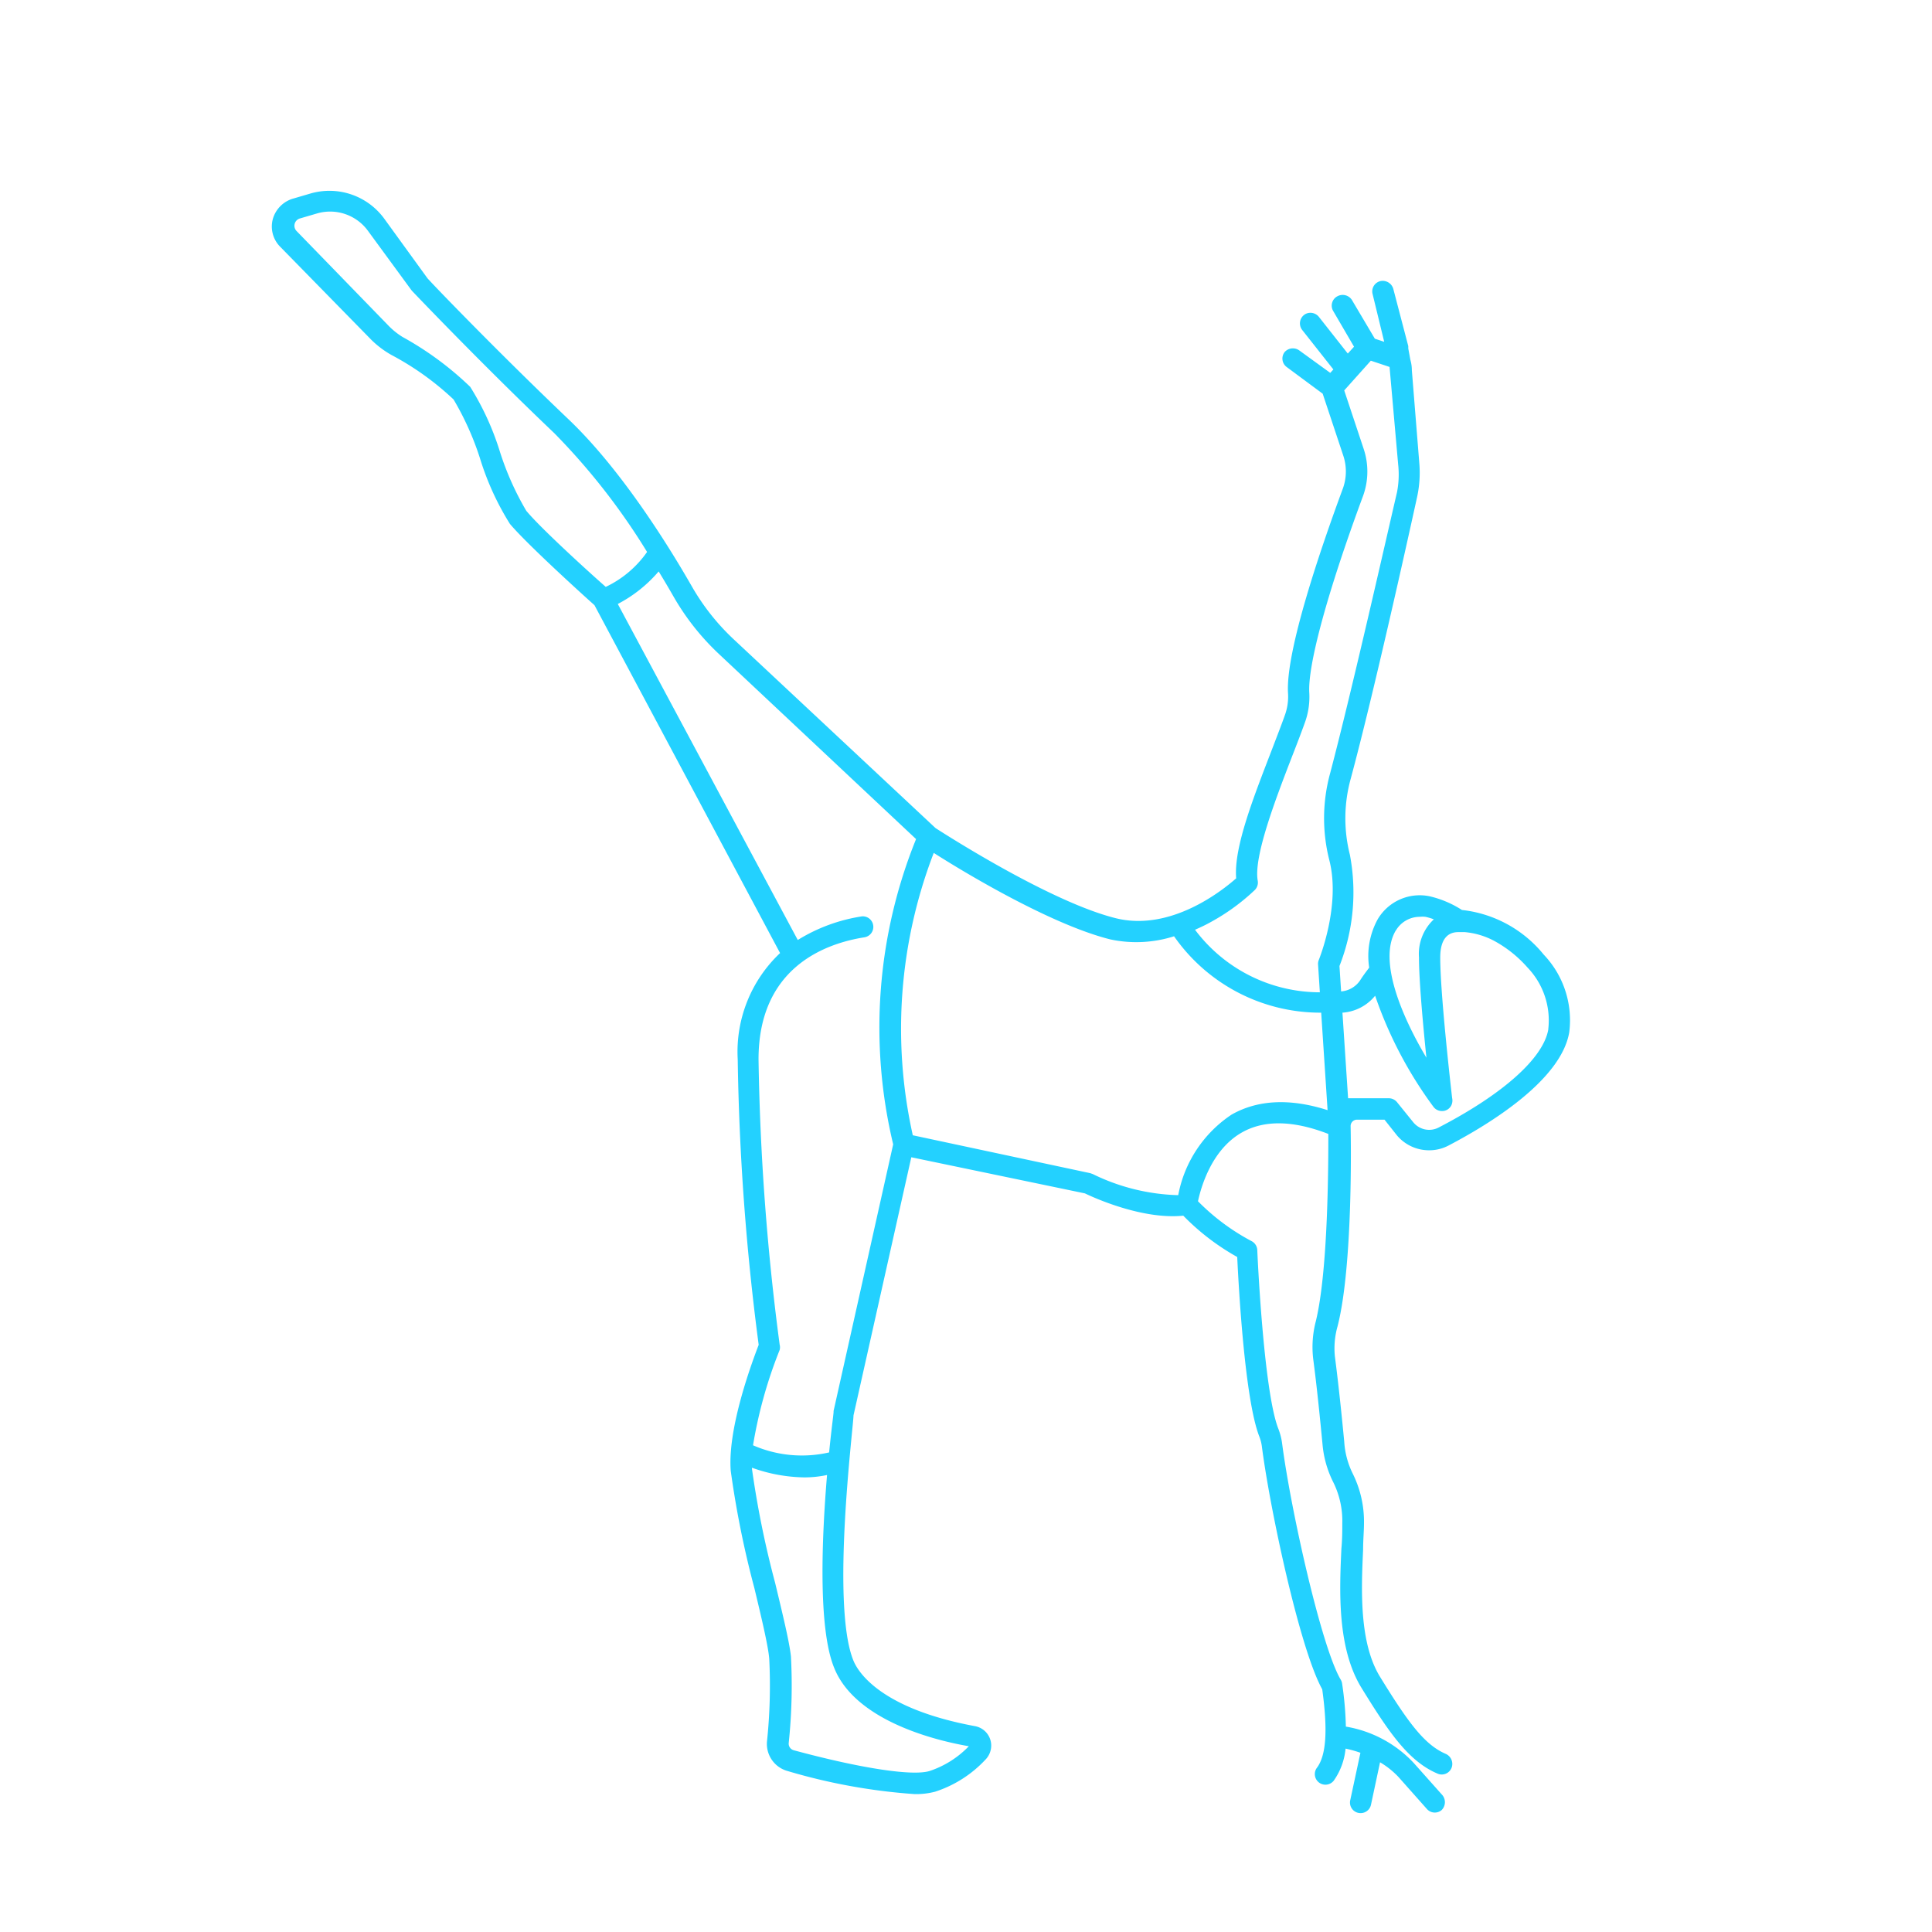 <svg id="Layer_1" data-name="Layer 1" xmlns="http://www.w3.org/2000/svg" viewBox="0 0 130 130"><defs><style>.cls-1{fill:#23d1ff;}</style></defs><title>capoeira_1</title><path class="cls-1" d="M103.87,64.23a8.23,8.23,0,0,0-5.5-3,6.89,6.89,0,0,0-2.17-.92,3.28,3.28,0,0,0-3.5,1.55,5.15,5.15,0,0,0-.57,3.25c-.22.29-.43.57-.6.84a1.7,1.7,0,0,1-1.29.76L90.13,65a13.54,13.54,0,0,0,.7-7.49,10,10,0,0,1,.06-5.12c1.53-5.68,3.8-15.92,4.46-18.93a7.67,7.67,0,0,0,.15-2.32L95,24.91q0-.35-.1-.7l-.14-.76,0-.16-1-3.82a.74.74,0,0,0-.85-.56.71.71,0,0,0-.55.88L93.14,23l-.63-.21L91,20.24a.74.74,0,0,0-1-.31.71.71,0,0,0-.29,1l1.4,2.4-.42.46-1.93-2.45a.73.73,0,0,0-.9-.22.72.72,0,0,0-.24,1.08l2.1,2.66-.21.23-2.07-1.5a.74.74,0,0,0-1,.1.71.71,0,0,0,.13,1L89,26.49l1.37,4.12a3.37,3.37,0,0,1,0,2.23c-1.46,3.95-3.89,11-3.7,13.83a3.66,3.66,0,0,1-.22,1.47c-.23.65-.53,1.42-.84,2.23C84.41,53.5,83,57,83.18,59.1c-.94.83-4.42,3.61-8.12,2.68-4.39-1.1-11.44-5.63-12.11-6.06L49.35,43a15.23,15.23,0,0,1-2.79-3.53c-1.58-2.76-4.77-7.9-8.33-11.28-4.71-4.49-9.06-9-9.47-9.47l-2.9-4a4.57,4.57,0,0,0-5-1.69l-1.09.32a2,2,0,0,0-1.41,1.38,1.93,1.93,0,0,0,.48,1.86L25,22.88a6.43,6.43,0,0,0,1.33,1,19.11,19.11,0,0,1,4.19,3,19.34,19.34,0,0,1,1.79,4,18.52,18.52,0,0,0,2,4.37c1.13,1.35,5,4.86,5.69,5.47L52.49,64.13a9.13,9.13,0,0,0-2.85,7.16,164.89,164.89,0,0,0,1.41,19.2c-.38,1-2.11,5.55-1.88,8.48a64.74,64.74,0,0,0,1.59,7.89c.48,2,.93,3.89,1,4.75a36,36,0,0,1-.15,5.56,1.89,1.89,0,0,0,1.39,2,39.58,39.58,0,0,0,8.53,1.55,5,5,0,0,0,1.39-.16,8,8,0,0,0,3.39-2.16,1.35,1.35,0,0,0,.38-1.08,1.33,1.33,0,0,0-1.08-1.17c-6.39-1.18-7.88-3.67-8.18-4.4-1.54-3.73,0-15.8,0-16.51l3.89-17.37L73,80.3c.58.28,3.86,1.78,6.62,1.5a15.87,15.87,0,0,0,3.63,2.78c.09,1.89.5,9.58,1.49,12.09a2.82,2.82,0,0,1,.17.67c.54,4.2,2.55,13.62,4.06,16.33.38,2.75.27,4.43-.35,5.27a.71.71,0,1,0,1.13.87,4.46,4.46,0,0,0,.79-2.15,7.64,7.64,0,0,1,1,.28l-.68,3.17a.71.71,0,0,0,.69.89.71.71,0,0,0,.7-.56l.61-2.86a5.64,5.64,0,0,1,1.25,1l1.9,2.14a.71.71,0,0,0,1,.07.75.75,0,0,0,0-1.05l-1.88-2.11a8.06,8.06,0,0,0-4.57-2.45,22.59,22.59,0,0,0-.25-2.88.72.72,0,0,0-.09-.27c-1.29-2.14-3.37-11.43-3.95-15.91a4.26,4.26,0,0,0-.26-1c-1-2.58-1.41-11.94-1.41-12a.71.71,0,0,0-.39-.61,14.74,14.74,0,0,1-3.6-2.68c.19-.89.89-3.45,2.94-4.62,1.5-.86,3.46-.83,5.83.09,0,1.9,0,9.15-.84,12.6a6.85,6.85,0,0,0-.17,2.6c.25,1.88.47,4.13.62,5.69a7,7,0,0,0,.74,2.58,5.85,5.85,0,0,1,.59,2.71c0,.49,0,1.09-.06,1.72-.13,2.82-.3,6.68,1.35,9.37,1.81,2.94,3.14,4.92,5.09,5.76a.71.71,0,0,0,1-.46.74.74,0,0,0-.43-.86c-1.43-.62-2.52-2.11-4.41-5.18-1.42-2.31-1.26-5.92-1.14-8.55,0-.65.06-1.27.06-1.79A7.27,7.27,0,0,0,91,99.11,5.62,5.62,0,0,1,90.45,97c-.15-1.57-.38-3.84-.63-5.74A5.42,5.42,0,0,1,90,89.25c1.07-4.17.89-13.08.88-13.46h0a.43.43,0,0,1,.42-.45h1.86L94,76.4a2.82,2.82,0,0,0,2.18,1,2.78,2.78,0,0,0,1.29-.32c2.79-1.46,7.56-4.39,8.12-7.61A6.4,6.4,0,0,0,103.87,64.23Zm-9.95-1.61a1.87,1.87,0,0,1,1.61-.93,1.85,1.85,0,0,1,.38,0,4,4,0,0,1,.57.17,3.18,3.18,0,0,0-1,2.56c0,1.56.27,4.51.5,6.75C94.37,68.47,92.7,64.65,93.92,62.61Zm-9.49-2.73a.71.71,0,0,0,.2-.63c-.29-1.61,1.21-5.51,2.31-8.36.32-.82.62-1.6.86-2.27a5.07,5.07,0,0,0,.3-2c-.12-1.86,1.23-6.81,3.61-13.24a4.81,4.81,0,0,0,.05-3.18l-1.31-3.94,1.79-2,1.26.42.58,6.57A6.25,6.25,0,0,1,94,33.13C93.3,36.12,91,46.34,89.51,52a11.46,11.46,0,0,0-.07,5.85c.8,3.07-.69,6.71-.7,6.74a.71.71,0,0,0-.05.32l.12,1.86a10.51,10.51,0,0,1-8.4-4.21c.37-.16.75-.34,1.12-.55A14.11,14.11,0,0,0,84.44,59.88Zm-49-25.49a19.34,19.34,0,0,1-1.79-4,18.52,18.52,0,0,0-2-4.37,21.5,21.5,0,0,0-4.56-3.36,5,5,0,0,1-1-.82l-6.12-6.3a.51.51,0,0,1,.22-.85l1.16-.34a3.15,3.15,0,0,1,3.41,1.16l2.93,4,.06.07s4.59,4.83,9.55,9.55a44.52,44.52,0,0,1,6.25,8,7.09,7.09,0,0,1-2.78,2.35C39.63,38.5,36.38,35.54,35.43,34.39ZM65.19,117.5a6.5,6.5,0,0,1-2.65,1.67c-1.16.35-4.66-.19-9.13-1.4a.46.46,0,0,1-.34-.48,37.12,37.12,0,0,0,.15-5.84c-.11-1-.55-2.8-1.06-4.93a64.42,64.42,0,0,1-1.56-7.67s0-.06,0-.09a10.78,10.78,0,0,0,3.51.65,7.3,7.3,0,0,0,1.54-.16c-.35,4.19-.62,10.34.49,13C57.48,115.56,62.3,117,65.19,117.5Zm-9.1-22.56V95c0,.15-.15,1.2-.3,2.73a8.21,8.21,0,0,1-5.12-.48,30.63,30.63,0,0,1,1.79-6.41.71.71,0,0,0,0-.37,164.28,164.28,0,0,1-1.42-19.19c0-6.16,4.46-7.79,7.12-8.21A.71.71,0,0,0,58,61.66a11.49,11.49,0,0,0-4.32,1.59L41.57,40.64a9.22,9.22,0,0,0,2.75-2.19c.38.62.72,1.2,1,1.69A16.65,16.65,0,0,0,48.37,44L61.64,56.46A33.79,33.79,0,0,0,60.1,77ZM82.87,75a8.36,8.36,0,0,0-3.59,5.42A13.84,13.84,0,0,1,73.53,79l-.17-.06L61.42,76.39a32.93,32.93,0,0,1,1.41-19c2,1.28,7.87,4.82,11.88,5.82A8.37,8.37,0,0,0,79,63a12,12,0,0,0,9.77,5.14h.13l.43,6.56C86.8,73.89,84.63,74,82.87,75Zm21.31-5.72c-.34,1.91-3,4.32-7.38,6.59a1.38,1.38,0,0,1-1.7-.35L94,74.16a.71.71,0,0,0-.55-.26h0l-2.74,0-.38-5.76A3.1,3.1,0,0,0,92.53,67a27.63,27.63,0,0,0,3.92,7.47.71.71,0,0,0,.57.29h0a.69.69,0,0,0,.64-.39.76.76,0,0,0,.05-.49c-.09-.79-.8-7-.8-9.45,0-1.42.66-1.71,1.21-1.71l.44,0a5.18,5.18,0,0,1,2,.6,8.17,8.17,0,0,1,2.23,1.79A5.14,5.14,0,0,1,104.18,69.25Z"/></svg>